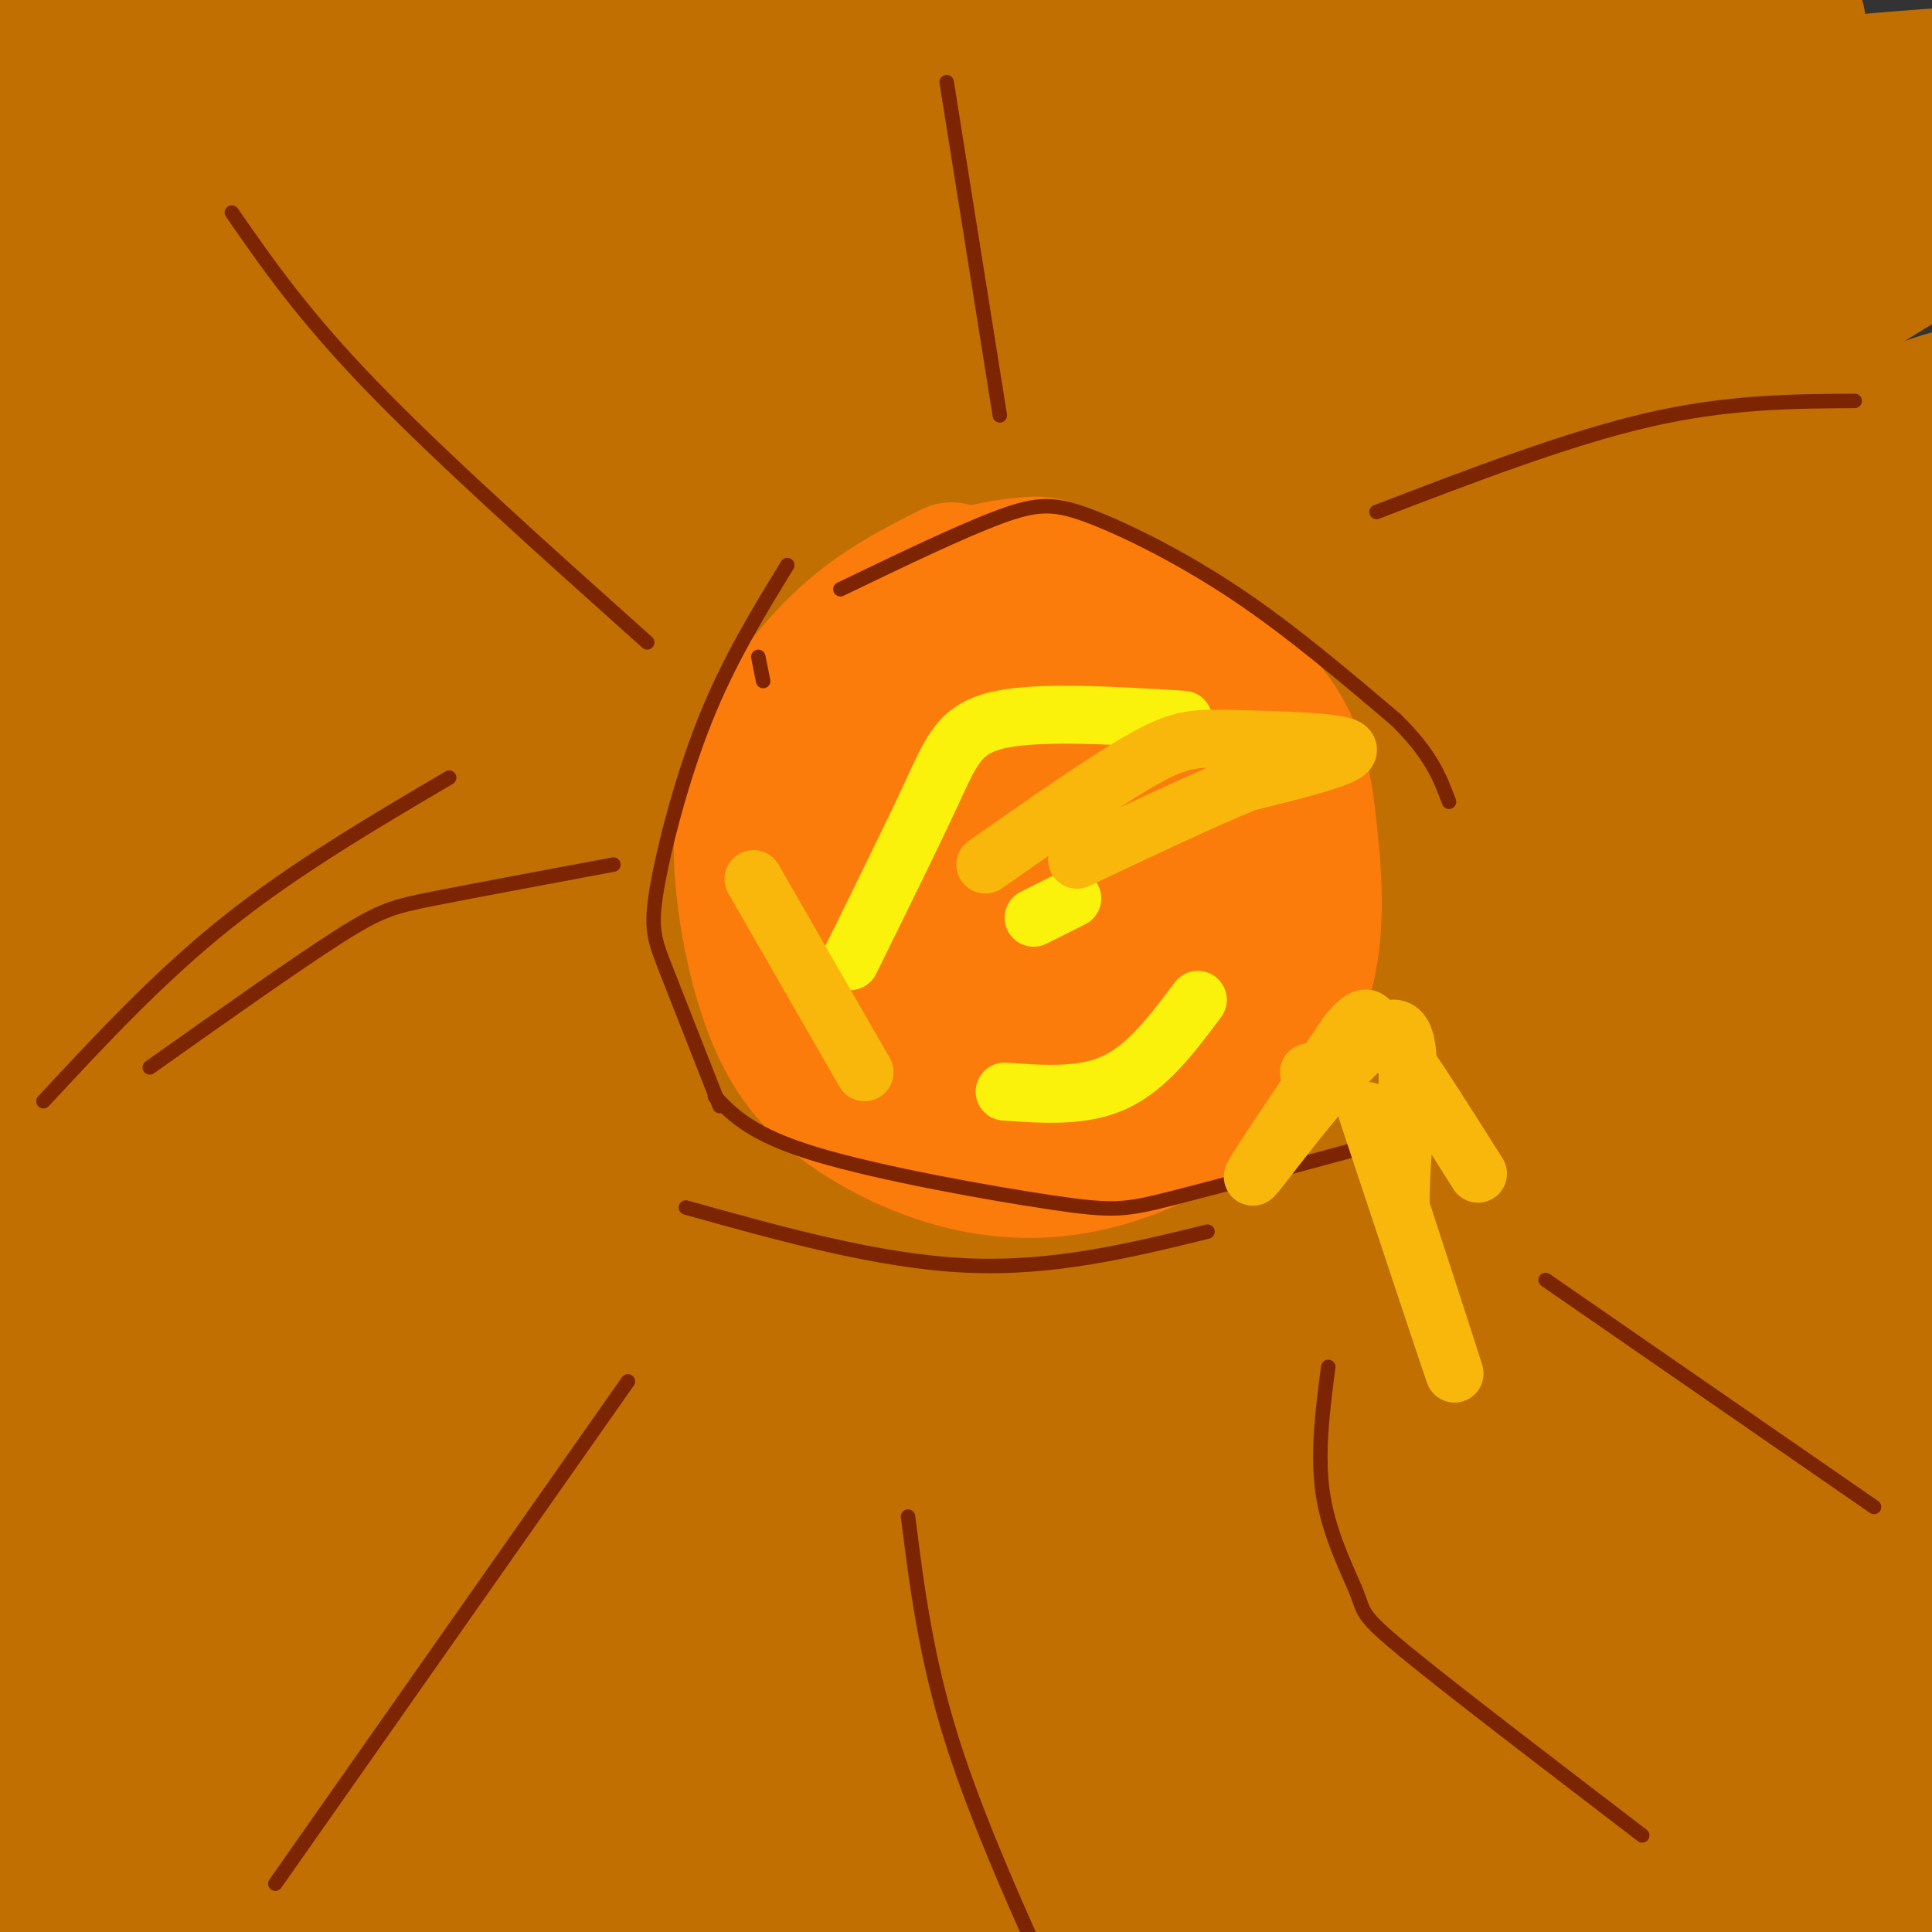 <svg viewBox='0 0 400 400' version='1.1' xmlns='http://www.w3.org/2000/svg' xmlns:xlink='http://www.w3.org/1999/xlink'><rect x="0" y="0" width="400" height="400" fill="#333333" stroke="none"/><g fill='none' stroke='#7C3B02' stroke-width='6' stroke-linecap='round' stroke-linejoin='round'><path d='M27,177c12.556,8.111 25.111,16.222 35,21c9.889,4.778 17.111,6.222 30,7c12.889,0.778 31.444,0.889 50,1'/><path d='M205,138c-3.386,2.784 -6.772,5.567 -10,10c-3.228,4.433 -6.299,10.515 -10,19c-3.701,8.485 -8.033,19.371 -8,33c0.033,13.629 4.432,30.000 7,39c2.568,9.000 3.307,10.629 11,18c7.693,7.371 22.340,20.485 35,27c12.660,6.515 23.331,6.433 34,5c10.669,-1.433 21.334,-4.216 32,-7'/><path d='M211,133c10.800,-3.212 21.599,-6.423 29,-8c7.401,-1.577 11.403,-1.519 19,-1c7.597,0.519 18.788,1.500 28,4c9.212,2.500 16.443,6.518 24,12c7.557,5.482 15.438,12.428 22,22c6.562,9.572 11.805,21.769 14,33c2.195,11.231 1.341,21.494 -1,29c-2.341,7.506 -6.171,12.253 -10,17'/><path d='M336,241c-2.000,3.167 -2.000,2.583 -2,2'/><path d='M336,261c0.000,0.000 -28.000,25.000 -28,25'/><path d='M177,111c-17.149,-11.595 -34.298,-23.190 -45,-32c-10.702,-8.810 -14.958,-14.833 -20,-27c-5.042,-12.167 -10.869,-30.476 -13,-44c-2.131,-13.524 -0.565,-22.262 1,-31'/><path d='M325,77c0.000,0.000 36.000,-58.000 36,-58'/><path d='M348,329c1.822,2.533 3.644,5.067 7,15c3.356,9.933 8.244,27.267 9,41c0.756,13.733 -2.622,23.867 -6,34'/><path d='M171,302c-20.083,20.083 -40.167,40.167 -54,58c-13.833,17.833 -21.417,33.417 -29,49'/></g>
<g fill='none' stroke='#C26F01' stroke-width='28' stroke-linecap='round' stroke-linejoin='round'><path d='M336,217c-93.479,75.051 -186.959,150.103 -232,184c-45.041,33.897 -41.644,26.641 -40,22c1.644,-4.641 1.533,-6.667 15,-20c13.467,-13.333 40.510,-37.974 87,-78c46.490,-40.026 112.426,-95.436 159,-133c46.574,-37.564 73.787,-57.282 101,-77'/><path d='M426,115c9.211,-8.924 -18.262,7.268 -71,47c-52.738,39.732 -130.742,103.006 -198,155c-67.258,51.994 -123.770,92.710 -124,89c-0.230,-3.710 55.823,-51.845 85,-77c29.177,-25.155 31.479,-27.330 71,-57c39.521,-29.670 116.260,-86.835 193,-144'/><path d='M382,128c35.667,-26.333 28.333,-20.167 21,-14'/><path d='M383,215c-28.193,16.461 -56.386,32.921 -87,53c-30.614,20.079 -63.649,43.776 -86,60c-22.351,16.224 -34.017,24.974 -56,45c-21.983,20.026 -54.284,51.326 -66,62c-11.716,10.674 -2.847,0.720 8,-12c10.847,-12.720 23.670,-28.206 74,-71c50.330,-42.794 138.165,-112.897 226,-183'/><path d='M396,169c37.123,-28.203 16.931,-7.211 -26,32c-42.931,39.211 -108.601,96.642 -140,125c-31.399,28.358 -28.528,27.644 -33,35c-4.472,7.356 -16.286,22.784 -25,34c-8.714,11.216 -14.327,18.221 12,-8c26.327,-26.221 84.593,-85.667 125,-124c40.407,-38.333 62.956,-55.551 73,-64c10.044,-8.449 7.584,-8.128 6,-8c-1.584,0.128 -2.292,0.064 -3,0'/><path d='M385,191c-17.788,13.073 -60.758,45.754 -90,68c-29.242,22.246 -44.756,34.056 -78,69c-33.244,34.944 -84.220,93.024 -110,121c-25.780,27.976 -26.366,25.850 32,-19c58.366,-44.850 175.683,-132.425 293,-220'/><path d='M432,210c6.368,-6.087 -124.213,88.695 -178,127c-53.787,38.305 -30.782,20.133 -37,29c-6.218,8.867 -41.661,44.774 -51,52c-9.339,7.226 7.425,-14.228 27,-37c19.575,-22.772 41.963,-46.862 61,-65c19.037,-18.138 34.725,-30.325 55,-45c20.275,-14.675 45.138,-31.837 70,-49'/><path d='M379,222c10.056,-5.377 0.195,5.682 -2,10c-2.195,4.318 3.277,1.895 -33,42c-36.277,40.105 -114.304,122.738 -152,162c-37.696,39.262 -35.063,35.153 -19,15c16.063,-20.153 45.555,-56.349 61,-75c15.445,-18.651 16.841,-19.757 41,-41c24.159,-21.243 71.079,-62.621 118,-104'/><path d='M393,231c20.128,-16.945 11.448,-7.307 5,1c-6.448,8.307 -10.663,15.282 -5,13c5.663,-2.282 21.206,-13.823 -16,24c-37.206,37.823 -127.160,125.008 -168,163c-40.840,37.992 -32.565,26.792 -29,20c3.565,-6.792 2.421,-9.175 15,-26c12.579,-16.825 38.880,-48.093 72,-81c33.120,-32.907 73.060,-67.454 113,-102'/><path d='M380,243c20.285,-17.380 14.497,-9.829 -6,11c-20.497,20.829 -55.702,54.938 -88,94c-32.298,39.062 -61.688,83.079 -59,83c2.688,-0.079 37.454,-44.252 72,-81c34.546,-36.748 68.870,-66.071 89,-86c20.130,-19.929 26.065,-30.465 32,-41'/><path d='M420,223c7.466,-10.506 10.130,-16.271 10,-20c-0.130,-3.729 -3.056,-5.422 -20,9c-16.944,14.422 -47.908,44.960 -51,37c-3.092,-7.960 21.688,-54.417 32,-70c10.312,-15.583 6.156,-0.291 2,15'/><path d='M393,194c1.107,14.107 2.875,41.875 0,80c-2.875,38.125 -10.393,86.607 -13,111c-2.607,24.393 -0.304,24.696 2,25'/><path d='M382,410c0.409,2.484 0.430,-3.807 0,-7c-0.430,-3.193 -1.311,-3.289 -10,-5c-8.689,-1.711 -25.185,-5.038 -36,-7c-10.815,-1.962 -15.947,-2.561 -30,-1c-14.053,1.561 -37.026,5.280 -60,9'/><path d='M246,399c10.061,-3.599 65.215,-17.098 100,-24c34.785,-6.902 49.202,-7.209 56,-8c6.798,-0.791 5.977,-2.068 1,5c-4.977,7.068 -14.109,22.480 -18,29c-3.891,6.520 -2.540,4.149 -3,2c-0.460,-2.149 -2.730,-4.074 -5,-6'/><path d='M377,397c-2.339,-8.425 -5.687,-26.486 -5,-63c0.687,-36.514 5.410,-91.480 10,-99c4.590,-7.520 9.049,32.405 11,58c1.951,25.595 1.396,36.861 0,46c-1.396,9.139 -3.632,16.151 -7,22c-3.368,5.849 -7.868,10.536 -11,14c-3.132,3.464 -4.895,5.704 -7,2c-2.105,-3.704 -4.553,-13.352 -7,-23'/><path d='M361,354c3.348,-17.093 15.217,-48.324 -1,-36c-16.217,12.324 -60.520,68.203 -64,78c-3.480,9.797 33.863,-26.486 58,-52c24.137,-25.514 35.069,-40.257 46,-55'/><path d='M400,289c7.640,-9.781 3.739,-6.733 4,0c0.261,6.733 4.683,17.149 7,21c2.317,3.851 2.528,1.135 2,23c-0.528,21.865 -1.796,68.310 -7,72c-5.204,3.690 -14.344,-35.374 -20,-60c-5.656,-24.626 -7.828,-34.813 -10,-45'/><path d='M376,300c-2.601,-6.507 -4.104,-0.276 -2,-2c2.104,-1.724 7.816,-11.403 -7,5c-14.816,16.403 -50.159,58.890 -66,80c-15.841,21.110 -12.179,20.845 -12,10c0.179,-10.845 -3.126,-32.271 -2,-51c1.126,-18.729 6.683,-34.762 12,-51c5.317,-16.238 10.393,-32.679 28,-67c17.607,-34.321 47.745,-86.520 55,-103c7.255,-16.480 -8.372,2.760 -24,22'/><path d='M358,143c-33.085,32.873 -103.796,104.054 -162,160c-58.204,55.946 -103.900,96.655 -112,100c-8.100,3.345 21.396,-30.676 46,-59c24.604,-28.324 44.317,-50.953 82,-88c37.683,-37.047 93.338,-88.513 129,-118c35.662,-29.487 51.332,-36.996 49,-33c-2.332,3.996 -22.666,19.498 -43,35'/><path d='M347,140c-44.286,29.316 -133.502,85.107 -189,121c-55.498,35.893 -77.279,51.889 -105,75c-27.721,23.111 -61.381,53.336 -65,59c-3.619,5.664 22.803,-13.234 28,-15c5.197,-1.766 -10.832,13.602 45,-36c55.832,-49.602 183.523,-164.172 253,-225c69.477,-60.828 80.738,-67.914 92,-75'/><path d='M406,44c-21.610,15.670 -121.635,92.345 -180,139c-58.365,46.655 -75.069,63.288 -111,100c-35.931,36.712 -91.090,93.501 -124,127c-32.910,33.499 -43.573,43.707 -42,37c1.573,-6.707 15.380,-30.330 36,-53c20.620,-22.670 48.053,-44.386 63,-57c14.947,-12.614 17.409,-16.127 50,-38c32.591,-21.873 95.312,-62.107 146,-97c50.688,-34.893 89.344,-64.447 128,-94'/><path d='M372,108c29.464,-21.216 39.124,-27.256 33,-26c-6.124,1.256 -28.031,9.806 -50,22c-21.969,12.194 -43.999,28.030 -64,43c-20.001,14.970 -37.971,29.075 -66,53c-28.029,23.925 -66.115,57.671 -113,111c-46.885,53.329 -102.567,126.243 -100,128c2.567,1.757 63.383,-67.642 111,-117c47.617,-49.358 82.033,-78.674 102,-98c19.967,-19.326 25.483,-28.663 31,-38'/><path d='M256,186c9.267,-11.156 16.933,-20.044 26,-34c9.067,-13.956 19.533,-32.978 30,-52'/><path d='M396,135c-4.038,3.250 -8.076,6.501 -34,17c-25.924,10.499 -73.734,28.247 -97,35c-23.266,6.753 -21.989,2.511 -45,21c-23.011,18.489 -70.311,59.709 -36,22c34.311,-37.709 150.232,-154.345 189,-195c38.768,-40.655 0.384,-5.327 -38,30'/><path d='M335,65c-52.691,40.626 -165.418,127.192 -207,155c-41.582,27.808 -12.020,-3.142 33,-45c45.020,-41.858 105.498,-94.626 134,-120c28.502,-25.374 25.029,-23.356 21,-23c-4.029,0.356 -8.614,-0.951 -37,17c-28.386,17.951 -80.573,55.160 -119,86c-38.427,30.840 -63.092,55.311 -82,74c-18.908,18.689 -32.058,31.597 -40,40c-7.942,8.403 -10.677,12.301 -5,11c5.677,-1.301 19.765,-7.800 56,-29c36.235,-21.200 94.618,-57.100 153,-93'/><path d='M242,138c63.290,-36.538 145.014,-81.383 155,-86c9.986,-4.617 -51.766,30.995 -109,68c-57.234,37.005 -109.951,75.403 -137,96c-27.049,20.597 -28.429,23.393 -56,54c-27.571,30.607 -81.333,89.025 -86,94c-4.667,4.975 39.760,-43.493 70,-79c30.240,-35.507 46.291,-58.053 99,-102c52.709,-43.947 142.075,-109.293 153,-125c10.925,-15.707 -56.593,18.227 -103,42c-46.407,23.773 -71.704,37.387 -97,51'/><path d='M131,151c-20.247,10.017 -22.365,9.561 -48,27c-25.635,17.439 -74.789,52.773 -86,59c-11.211,6.227 15.520,-16.654 44,-41c28.480,-24.346 58.707,-50.156 111,-84c52.293,-33.844 126.650,-75.723 138,-87c11.350,-11.277 -40.308,8.047 -74,21c-33.692,12.953 -49.417,19.534 -91,43c-41.583,23.466 -109.022,63.816 -128,71c-18.978,7.184 10.506,-18.796 32,-37c21.494,-18.204 34.998,-28.630 58,-43c23.002,-14.370 55.501,-32.685 88,-51'/><path d='M175,29c22.419,-12.068 34.468,-16.738 31,-17c-3.468,-0.262 -22.453,3.883 -42,9c-19.547,5.117 -39.657,11.208 -80,32c-40.343,20.792 -100.921,56.287 -122,67c-21.079,10.713 -2.661,-3.356 11,-15c13.661,-11.644 22.563,-20.862 50,-43c27.437,-22.138 73.408,-57.197 91,-71c17.592,-13.803 6.805,-6.351 -3,-2c-9.805,4.351 -18.628,5.599 -30,9c-11.372,3.401 -25.292,8.954 -51,22c-25.708,13.046 -63.202,33.585 -76,40c-12.798,6.415 -0.899,-1.292 11,-9'/><path d='M-35,51c26.520,-16.585 87.319,-53.546 85,-57c-2.319,-3.454 -67.756,26.600 -87,33c-19.244,6.400 7.703,-10.854 27,-25c19.297,-14.146 30.942,-25.185 31,-20c0.058,5.185 -11.471,26.592 -23,48'/><path d='M-2,30c-5.006,12.574 -6.020,20.010 -3,38c3.020,17.990 10.074,46.533 15,66c4.926,19.467 7.722,29.857 10,70c2.278,40.143 4.036,110.038 -3,90c-7.036,-20.038 -22.868,-130.011 -30,-191c-7.132,-60.989 -5.566,-72.995 -4,-85'/><path d='M-17,18c-1.697,-36.782 -3.940,-86.238 4,-58c7.940,28.238 26.061,134.169 33,224c6.939,89.831 2.695,163.563 0,189c-2.695,25.437 -3.841,2.579 -6,-17c-2.159,-19.579 -5.331,-35.880 -8,-73c-2.669,-37.120 -4.834,-95.060 -7,-153'/><path d='M-1,130c-2.079,-38.552 -3.775,-58.430 -2,-83c1.775,-24.570 7.021,-53.830 11,-47c3.979,6.830 6.692,49.749 6,109c-0.692,59.251 -4.788,134.832 -6,179c-1.212,44.168 0.459,56.921 3,70c2.541,13.079 5.953,26.483 8,34c2.047,7.517 2.728,9.148 3,-29c0.272,-38.148 0.136,-116.074 0,-194'/><path d='M22,169c-1.969,-65.334 -6.892,-131.670 -7,-152c-0.108,-20.330 4.600,5.344 11,45c6.400,39.656 14.492,93.292 20,156c5.508,62.708 8.431,134.488 8,142c-0.431,7.512 -4.215,-49.244 -8,-106'/><path d='M46,254c-5.492,-51.976 -15.223,-128.915 -19,-163c-3.777,-34.085 -1.600,-25.316 -1,-48c0.600,-22.684 -0.375,-76.823 5,-40c5.375,36.823 17.101,164.606 28,235c10.899,70.394 20.971,83.398 25,88c4.029,4.602 2.014,0.801 0,-3'/><path d='M84,323c-6.168,-42.280 -21.587,-146.479 -29,-200c-7.413,-53.521 -6.818,-56.365 -6,-78c0.818,-21.635 1.860,-62.060 3,-76c1.140,-13.940 2.378,-1.396 3,1c0.622,2.396 0.629,-5.355 10,44c9.371,49.355 28.106,155.816 37,215c8.894,59.184 7.947,71.092 7,83'/><path d='M109,312c1.540,15.331 1.889,12.159 1,10c-0.889,-2.159 -3.015,-3.305 -6,-14c-2.985,-10.695 -6.827,-30.941 -11,-62c-4.173,-31.059 -8.676,-72.933 -11,-100c-2.324,-27.067 -2.468,-39.327 -2,-78c0.468,-38.673 1.549,-103.758 8,-114c6.451,-10.242 18.272,34.359 27,75c8.728,40.641 14.364,77.320 20,114'/><path d='M135,143c10.121,52.246 25.424,125.860 18,114c-7.424,-11.860 -37.576,-109.193 -55,-180c-17.424,-70.807 -22.121,-115.088 -21,-122c1.121,-6.912 8.061,23.544 15,54'/><path d='M92,9c6.029,30.485 13.600,79.698 17,103c3.400,23.302 2.627,20.695 3,55c0.373,34.305 1.890,105.523 -2,126c-3.890,20.477 -13.189,-9.787 -21,-38c-7.811,-28.213 -14.135,-54.377 -17,-92c-2.865,-37.623 -2.271,-86.706 -1,-115c1.271,-28.294 3.220,-35.798 6,-41c2.780,-5.202 6.390,-8.101 10,-11'/><path d='M87,-4c2.709,-0.711 4.480,3.013 8,6c3.520,2.987 8.788,5.238 15,42c6.212,36.762 13.366,108.036 20,151c6.634,42.964 12.747,57.619 16,58c3.253,0.381 3.645,-13.513 5,-25c1.355,-11.487 3.673,-20.568 0,-64c-3.673,-43.432 -13.336,-121.216 -23,-199'/><path d='M128,-35c-1.246,-24.775 7.141,12.786 14,46c6.859,33.214 12.192,62.080 15,82c2.808,19.920 3.092,30.892 3,45c-0.092,14.108 -0.561,31.350 -3,47c-2.439,15.650 -6.849,29.707 -11,42c-4.151,12.293 -8.042,22.823 -15,34c-6.958,11.177 -16.983,23.003 -22,29c-5.017,5.997 -5.026,6.166 -7,3c-1.974,-3.166 -5.912,-9.666 -7,-16c-1.088,-6.334 0.674,-12.503 1,-19c0.326,-6.497 -0.785,-13.321 9,-33c9.785,-19.679 30.467,-52.212 45,-72c14.533,-19.788 22.916,-26.830 34,-36c11.084,-9.170 24.869,-20.469 39,-30c14.131,-9.531 28.609,-17.295 43,-24c14.391,-6.705 28.696,-12.353 43,-18'/><path d='M309,45c9.532,-4.597 11.861,-7.088 34,-10c22.139,-2.912 64.086,-6.243 50,-6c-14.086,0.243 -84.206,4.061 -133,8c-48.794,3.939 -76.263,8.000 -101,12c-24.737,4.000 -46.744,7.938 -79,15c-32.256,7.062 -74.761,17.247 -42,12c32.761,-5.247 140.789,-25.928 205,-39c64.211,-13.072 84.606,-18.536 105,-24'/><path d='M348,13c22.239,-5.613 25.337,-7.645 24,-9c-1.337,-1.355 -7.110,-2.034 -6,-4c1.110,-1.966 9.102,-5.218 -66,-3c-75.102,2.218 -233.297,9.905 -225,15c8.297,5.095 183.085,7.599 265,8c81.915,0.401 70.958,-1.299 60,-3'/><path d='M400,17c14.728,-1.058 21.549,-2.204 14,-2c-7.549,0.204 -29.468,1.758 -60,5c-30.532,3.242 -69.676,8.171 -108,17c-38.324,8.829 -75.829,21.558 -98,29c-22.171,7.442 -29.007,9.596 -42,15c-12.993,5.404 -32.142,14.057 -32,17c0.142,2.943 19.577,0.177 34,-2c14.423,-2.177 23.835,-3.765 56,-18c32.165,-14.235 87.082,-41.118 142,-68'/><path d='M306,10c7.126,-4.648 -46.059,17.734 -79,33c-32.941,15.266 -45.638,23.418 -59,33c-13.362,9.582 -27.389,20.595 -35,29c-7.611,8.405 -8.805,14.203 -10,20'/></g>
<g fill='none' stroke='#FB7B0B' stroke-width='28' stroke-linecap='round' stroke-linejoin='round'><path d='M197,118c-7.386,3.711 -14.772,7.421 -22,14c-7.228,6.579 -14.296,16.026 -18,25c-3.704,8.974 -4.042,17.475 -3,27c1.042,9.525 3.464,20.074 7,28c3.536,7.926 8.185,13.227 15,18c6.815,4.773 15.796,9.016 25,11c9.204,1.984 18.630,1.710 28,-1c9.370,-2.710 18.685,-7.855 28,-13'/><path d='M257,227c5.217,-2.399 4.260,-1.897 6,-6c1.740,-4.103 6.178,-12.811 8,-22c1.822,-9.189 1.029,-18.859 0,-28c-1.029,-9.141 -2.294,-17.755 -10,-26c-7.706,-8.245 -21.853,-16.123 -36,-24'/><path d='M225,121c-7.871,-4.675 -9.549,-4.363 -13,-4c-3.451,0.363 -8.677,0.778 -15,4c-6.323,3.222 -13.744,9.253 -18,14c-4.256,4.747 -5.347,8.211 -8,15c-2.653,6.789 -6.868,16.905 -7,27c-0.132,10.095 3.819,20.170 8,27c4.181,6.830 8.590,10.415 13,14'/><path d='M185,218c4.724,3.831 10.035,6.409 20,5c9.965,-1.409 24.583,-6.804 32,-10c7.417,-3.196 7.631,-4.193 9,-10c1.369,-5.807 3.892,-16.423 3,-26c-0.892,-9.577 -5.198,-18.113 -9,-24c-3.802,-5.887 -7.101,-9.123 -12,-11c-4.899,-1.877 -11.400,-2.393 -19,0c-7.600,2.393 -16.300,7.697 -25,13'/><path d='M184,155c-6.600,5.004 -10.601,11.015 -12,15c-1.399,3.985 -0.197,5.944 4,13c4.197,7.056 11.389,19.211 17,25c5.611,5.789 9.642,5.214 14,4c4.358,-1.214 9.045,-3.068 15,-10c5.955,-6.932 13.180,-18.943 16,-27c2.820,-8.057 1.234,-12.159 -3,-17c-4.234,-4.841 -11.117,-10.420 -18,-16'/><path d='M217,142c-3.903,-1.868 -4.662,1.464 -6,2c-1.338,0.536 -3.256,-1.722 -8,14c-4.744,15.722 -12.316,49.425 -6,49c6.316,-0.425 26.519,-34.979 34,-47c7.481,-12.021 2.241,-1.511 -3,9'/><path d='M228,169c-2.289,5.089 -6.511,13.311 -11,17c-4.489,3.689 -9.244,2.844 -14,2'/></g>
<g fill='none' stroke='#7D2502' stroke-width='3' stroke-linecap='round' stroke-linejoin='round'><path d='M158,141c0.000,0.000 -1.000,-5.000 -1,-5'/><path d='M163,117c-6.060,9.905 -12.119,19.810 -17,32c-4.881,12.190 -8.583,26.667 -10,35c-1.417,8.333 -0.548,10.524 2,17c2.548,6.476 6.774,17.238 11,28'/><path d='M174,122c12.494,-6.018 24.988,-12.036 33,-15c8.012,-2.964 11.542,-2.875 19,0c7.458,2.875 18.845,8.536 30,16c11.155,7.464 22.077,16.732 33,26'/><path d='M289,149c7.333,7.167 9.167,12.083 11,17'/><path d='M142,250c20.000,5.583 40.000,11.167 58,12c18.000,0.833 34.000,-3.083 50,-7'/><path d='M148,227c3.810,3.982 7.619,7.964 21,12c13.381,4.036 36.333,8.125 49,10c12.667,1.875 15.048,1.536 25,-1c9.952,-2.536 27.476,-7.268 45,-12'/><path d='M93,161c-16.000,9.417 -32.000,18.833 -46,30c-14.000,11.167 -26.000,24.083 -38,37'/><path d='M31,221c15.067,-10.667 30.133,-21.333 39,-27c8.867,-5.667 11.533,-6.333 20,-8c8.467,-1.667 22.733,-4.333 37,-7'/><path d='M48,44c7.333,10.583 14.667,21.167 29,36c14.333,14.833 35.667,33.917 57,53'/><path d='M196,17c0.000,0.000 11.000,69.000 11,69'/><path d='M285,106c19.750,-7.583 39.500,-15.167 56,-19c16.500,-3.833 29.750,-3.917 43,-4'/><path d='M130,286c0.000,0.000 -73.000,104.000 -73,104'/><path d='M275,283c-1.208,9.280 -2.417,18.560 -1,27c1.417,8.440 5.458,16.042 7,20c1.542,3.958 0.583,4.274 10,12c9.417,7.726 29.208,22.863 49,38'/><path d='M188,314c1.833,14.500 3.667,29.000 9,46c5.333,17.000 14.167,36.500 23,56'/><path d='M320,265c0.000,0.000 68.000,47.000 68,47'/></g>
<g fill='none' stroke='#FBF20B' stroke-width='12' stroke-linecap='round' stroke-linejoin='round'><path d='M176,199c6.467,-13.111 12.933,-26.222 17,-35c4.067,-8.778 5.733,-13.222 14,-15c8.267,-1.778 23.133,-0.889 38,0'/><path d='M208,226c8.167,0.583 16.333,1.167 23,-2c6.667,-3.167 11.833,-10.083 17,-17'/><path d='M214,190c0.000,0.000 8.000,-4.000 8,-4'/></g>
<g fill='none' stroke='#F9B70B' stroke-width='12' stroke-linecap='round' stroke-linejoin='round'><path d='M204,179c12.607,-8.827 25.214,-17.655 33,-22c7.786,-4.345 10.750,-4.208 19,-4c8.250,0.208 21.786,0.488 23,2c1.214,1.512 -9.893,4.256 -21,7'/><path d='M258,162c-9.333,3.833 -22.167,9.917 -35,16'/><path d='M156,182c0.000,0.000 23.000,40.000 23,40'/><path d='M271,222c0.000,0.000 0.100,0.100 0.1,0.1'/><path d='M283,230c8.417,25.333 16.833,50.667 18,54c1.167,3.333 -4.917,-15.333 -11,-34'/><path d='M290,250c-0.262,-15.762 4.583,-38.167 -2,-37c-6.583,1.167 -24.595,25.905 -28,30c-3.405,4.095 7.798,-12.452 19,-29'/><path d='M279,214c3.976,-4.929 4.417,-2.750 5,-2c0.583,0.750 1.310,0.071 5,5c3.690,4.929 10.345,15.464 17,26'/></g>
</svg>